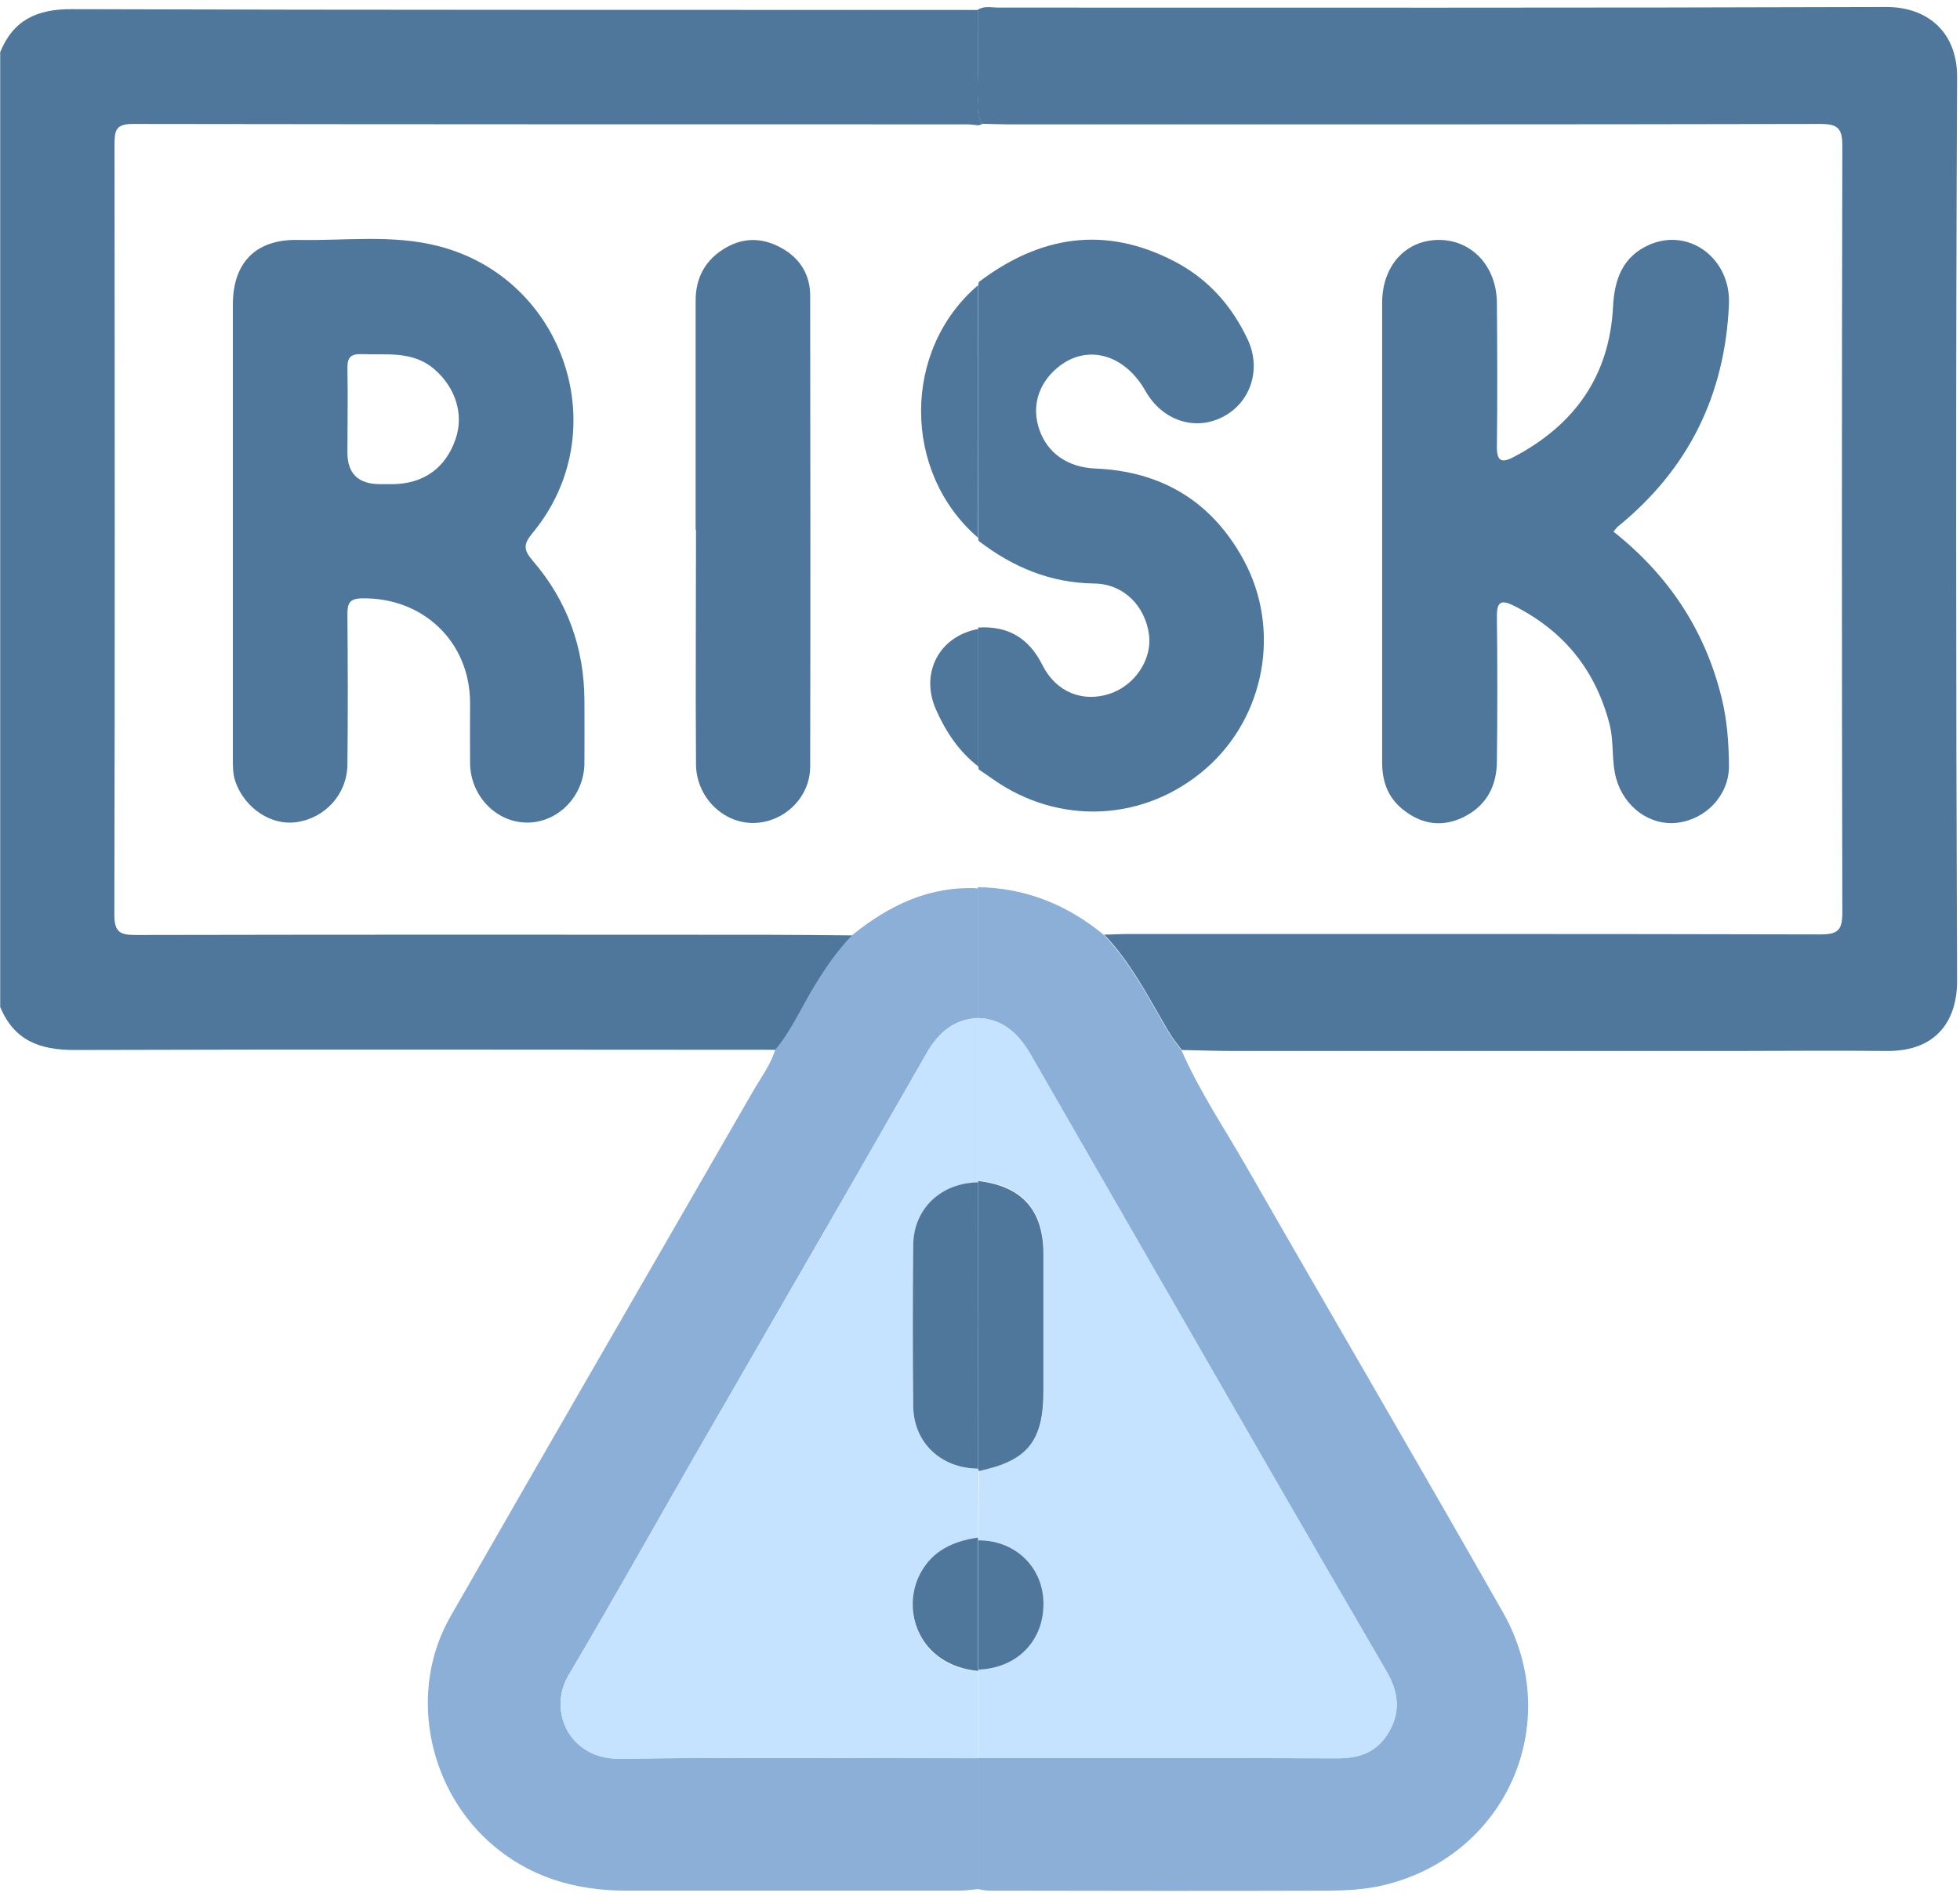 <svg width="198" height="192" viewBox="0 0 198 192" fill="none" xmlns="http://www.w3.org/2000/svg">
<path d="M0 5.318C1.319 2.024 3.737 0.906 7.255 0.926C37.774 1.026 68.273 0.986 98.792 1.006C98.792 3.741 98.792 6.476 98.852 9.211C98.872 10.329 98.513 11.507 99.232 12.545C99.092 12.585 98.972 12.625 98.832 12.665C98.453 12.625 98.073 12.565 97.693 12.565C69.592 12.565 41.492 12.565 13.371 12.525C11.652 12.525 11.572 13.263 11.572 14.581C11.592 40.533 11.612 66.486 11.552 92.438C11.552 94.275 12.212 94.474 13.771 94.474C34.996 94.434 56.221 94.434 77.447 94.454C80.345 94.454 83.243 94.494 86.121 94.514C84.562 96.131 83.303 97.968 82.164 99.885C80.925 101.961 79.925 104.197 78.366 106.073C54.743 106.073 31.119 106.013 7.495 106.093C3.957 106.093 1.399 105.095 0.02 101.741V5.318H0Z" fill="#4E779B"/>
<path d="M99.213 12.525C98.493 11.487 98.853 10.309 98.833 9.191C98.773 6.456 98.793 3.721 98.773 0.987C99.433 0.567 100.152 0.767 100.852 0.767C130.751 0.767 160.671 0.807 190.57 0.707C194.768 0.707 197.726 3.302 197.706 7.774C197.566 38.218 197.586 68.682 197.706 99.126C197.706 102.999 195.727 106.253 190.57 106.193C185.434 106.134 180.277 106.193 175.141 106.193C158.352 106.193 141.564 106.193 124.775 106.193C122.977 106.193 121.178 106.134 119.379 106.094C118.939 105.475 118.44 104.896 118.06 104.237C116.061 100.863 114.303 97.31 111.545 94.435C112.324 94.435 113.083 94.375 113.863 94.375C137.207 94.375 160.551 94.355 183.895 94.415C185.654 94.415 186.113 93.996 186.113 92.219C186.054 66.406 186.054 40.574 186.113 14.761C186.113 13.024 185.714 12.525 183.915 12.525C156.514 12.585 129.133 12.565 101.731 12.565C100.892 12.565 100.052 12.525 99.233 12.505L99.213 12.525Z" fill="#4E779B"/>
<path d="M78.347 106.034C79.906 104.158 80.905 101.922 82.144 99.846C83.303 97.909 84.542 96.093 86.101 94.476C89.819 91.481 93.896 89.485 98.832 89.764C98.832 94.136 98.832 98.508 98.832 102.86C96.394 102.96 94.815 104.338 93.656 106.334C90.998 110.945 88.38 115.557 85.722 120.169C80.545 129.152 75.349 138.136 70.172 147.119C65.935 154.506 61.778 161.932 57.441 169.258C55.282 172.912 57.581 177.783 62.597 177.703C74.669 177.543 86.761 177.643 98.832 177.643C98.832 182.055 98.832 186.467 98.832 190.879C98.133 190.939 97.433 191.038 96.734 191.038C85.602 191.038 74.469 191.038 63.337 191.038C58.1 191.038 53.364 189.681 49.346 186.048C43.091 180.358 41.292 170.676 45.509 163.329C55.622 145.662 65.835 128.054 75.988 110.406C76.808 108.969 77.847 107.632 78.326 106.015L78.347 106.034Z" fill="#8BAFD6"/>
<path d="M98.811 102.88C98.811 98.508 98.811 94.136 98.811 89.784L98.772 89.644C103.608 89.704 107.825 91.421 111.523 94.476C114.281 97.35 116.04 100.904 118.038 104.278C118.418 104.917 118.918 105.515 119.357 106.134C121.156 110.247 123.674 113.98 125.893 117.853C134.507 132.885 143.261 147.838 151.815 162.89C158.171 174.07 152.155 187.625 139.624 190.519C137.885 190.919 136.066 191.019 134.267 191.038C122.835 191.078 111.383 191.058 99.931 191.038C99.551 191.038 99.171 190.939 98.791 190.879C98.791 186.467 98.791 182.055 98.791 177.643C110.883 177.643 122.975 177.623 135.067 177.663C137.225 177.663 138.964 177.104 140.163 175.228C141.522 173.091 141.302 171.035 140.083 168.919C136.086 162.052 132.109 155.184 128.131 148.297C120.137 134.422 112.162 120.528 104.168 106.653C102.969 104.557 101.41 102.96 98.791 102.86L98.811 102.88Z" fill="#8BAFD6"/>
<path d="M98.832 177.663C86.76 177.663 74.669 177.543 62.597 177.723C57.581 177.782 55.282 172.931 57.441 169.278C61.778 161.951 65.935 154.525 70.172 147.139C75.348 138.155 80.545 129.172 85.721 120.188C88.379 115.577 90.998 110.965 93.656 106.354C94.815 104.357 96.394 102.98 98.832 102.88C98.832 108.37 98.832 113.86 98.832 119.35V119.489C95.115 119.529 92.317 122.125 92.257 125.798C92.177 131.228 92.197 136.678 92.257 142.108C92.297 145.801 95.055 148.376 98.792 148.416C98.832 148.496 98.852 148.576 98.872 148.656C98.832 150.912 98.812 153.148 98.772 155.404C96.314 155.763 94.215 156.701 92.956 159.017C90.958 162.73 92.796 168.3 98.792 168.879C98.792 171.813 98.792 174.748 98.792 177.683L98.832 177.663Z" fill="#C5E3FF"/>
<path d="M98.812 119.33C98.812 113.84 98.812 108.35 98.812 102.86C101.431 102.96 102.99 104.557 104.189 106.653C112.163 120.548 120.158 134.422 128.152 148.297C132.11 155.184 136.107 162.052 140.104 168.919C141.323 171.015 141.543 173.091 140.184 175.228C138.985 177.124 137.246 177.683 135.088 177.663C122.996 177.623 110.904 177.643 98.812 177.643C98.812 174.709 98.812 171.774 98.812 168.839V168.68C102.79 168.56 105.508 165.705 105.408 161.812C105.308 158.239 102.47 155.584 98.832 155.624C98.832 155.524 98.832 155.444 98.812 155.344C98.853 153.088 98.872 150.852 98.912 148.596C103.849 147.558 105.448 145.582 105.448 140.511C105.448 135.9 105.448 131.288 105.448 126.677C105.448 122.225 103.269 119.809 98.853 119.29L98.812 119.33Z" fill="#C5E3FF"/>
<path d="M23.524 53.491C23.524 45.924 23.524 38.338 23.524 30.772C23.524 26.54 25.842 24.164 30.079 24.244C34.816 24.344 39.593 23.665 44.27 24.863C57.101 28.137 62.237 43.669 53.803 53.85C52.864 54.988 52.864 55.547 53.823 56.665C57.3 60.697 59.019 65.449 59.039 70.779C59.039 72.895 59.059 75.011 59.039 77.127C58.999 80.441 56.381 83.116 53.263 83.116C50.126 83.116 47.527 80.421 47.487 77.127C47.467 75.071 47.487 73.015 47.487 70.959C47.447 64.83 42.73 60.358 36.575 60.458C35.316 60.478 35.096 60.957 35.096 62.055C35.136 67.126 35.156 72.196 35.096 77.267C35.056 80.261 32.837 82.677 29.919 83.076C27.401 83.436 24.763 81.679 23.803 79.044C23.504 78.225 23.524 77.407 23.524 76.568C23.524 68.862 23.524 61.157 23.524 53.451V53.491ZM38.394 48.919C38.853 48.919 39.293 48.919 39.753 48.919C42.81 48.859 45.009 47.282 46.008 44.407C46.888 41.912 46.048 39.177 43.87 37.3C41.691 35.424 39.053 35.883 36.515 35.783C35.396 35.743 35.076 36.162 35.096 37.24C35.156 40.075 35.096 42.89 35.096 45.725C35.096 47.854 36.195 48.919 38.394 48.919Z" fill="#4E779B"/>
<path d="M98.853 28.515C105.029 23.824 111.604 22.746 118.659 26.419C122.037 28.176 124.435 30.891 126.034 34.285C127.473 37.339 126.314 40.753 123.436 42.17C120.618 43.568 117.38 42.45 115.721 39.515C113.563 35.702 109.685 34.704 106.767 37.2C104.849 38.837 104.189 41.152 105.009 43.448C105.848 45.824 107.887 47.221 110.645 47.341C117.38 47.62 122.437 50.695 125.635 56.584C129.452 63.631 127.773 72.455 121.837 77.645C115.661 83.035 107.007 83.455 100.292 78.723C99.812 78.384 99.353 78.065 98.873 77.745C98.873 77.645 98.853 77.546 98.833 77.446C98.833 72.814 98.833 68.183 98.833 63.551L98.793 63.411C101.811 63.212 103.929 64.45 105.309 67.205C106.688 69.96 109.386 70.998 112.104 70.099C114.642 69.261 116.381 66.646 116.081 64.17C115.701 61.236 113.523 59 110.545 58.96C106.088 58.9 102.311 57.303 98.853 54.648C98.853 54.548 98.833 54.448 98.813 54.328C98.813 45.824 98.813 37.319 98.833 28.815C98.833 28.715 98.873 28.615 98.873 28.515H98.853Z" fill="#4E779B"/>
<path d="M70.272 53.51C70.272 45.804 70.272 38.098 70.272 30.392C70.272 28.017 71.291 26.18 73.37 25.002C75.348 23.884 77.327 24.064 79.225 25.222C80.944 26.28 81.844 27.897 81.844 29.873C81.864 45.744 81.884 61.615 81.844 77.466C81.844 80.58 79.205 83.096 76.168 83.155C73.05 83.215 70.332 80.54 70.311 77.226C70.251 69.321 70.311 61.415 70.311 53.53L70.272 53.51Z" fill="#4E779B"/>
<path d="M98.813 28.815C98.813 37.32 98.813 45.824 98.793 54.329C91.118 47.701 91.138 35.324 98.813 28.815Z" fill="#4E779B"/>
<path d="M98.833 63.552C98.833 68.183 98.833 72.815 98.833 77.446C96.854 75.929 95.515 73.893 94.536 71.657C92.917 67.944 94.936 64.231 98.853 63.552H98.833Z" fill="#4E779B"/>
<path d="M163.008 53.73C168.524 58.102 172.242 63.652 173.921 70.519C174.48 72.775 174.64 75.091 174.66 77.386C174.68 80.341 172.342 82.796 169.424 83.136C166.666 83.455 164.067 81.539 163.268 78.664C162.768 76.847 163.068 74.971 162.588 73.134C161.169 67.704 157.991 63.771 152.995 61.236C151.696 60.577 151.196 60.717 151.216 62.314C151.276 67.185 151.276 72.076 151.216 76.967C151.196 79.463 150.137 81.439 147.818 82.577C145.62 83.635 143.561 83.275 141.703 81.778C140.184 80.561 139.624 78.924 139.624 77.027C139.624 64.949 139.624 52.871 139.624 40.794C139.624 37.38 139.624 33.986 139.624 30.572C139.644 26.799 142.042 24.224 145.4 24.244C148.718 24.264 151.196 26.939 151.216 30.612C151.256 35.423 151.276 40.255 151.216 45.066C151.196 46.623 151.676 46.842 152.975 46.144C159.091 42.91 162.588 37.959 162.948 31.011C163.088 28.236 163.907 25.941 166.586 24.743C170.663 22.946 174.86 26.16 174.66 30.732C174.26 39.935 170.563 47.421 163.408 53.231C163.268 53.35 163.168 53.53 162.988 53.73H163.008Z" fill="#4E779B"/>
<path d="M98.813 119.33C103.23 119.849 105.408 122.265 105.408 126.717C105.408 131.328 105.408 135.94 105.408 140.551C105.408 145.622 103.809 147.598 98.873 148.636C98.873 148.556 98.833 148.477 98.793 148.397C98.793 138.754 98.793 129.112 98.813 119.47V119.33Z" fill="#4E779B"/>
<path d="M98.812 119.469C98.812 129.111 98.812 138.753 98.792 148.396C95.055 148.356 92.297 145.78 92.257 142.087C92.197 136.657 92.197 131.207 92.257 125.777C92.297 122.104 95.095 119.509 98.832 119.469H98.812Z" fill="#4E779B"/>
<path d="M98.812 168.839C92.816 168.26 90.978 162.69 92.976 158.977C94.216 156.661 96.314 155.723 98.792 155.363C98.792 155.463 98.792 155.543 98.812 155.643C98.812 159.995 98.812 164.347 98.812 168.679V168.839Z" fill="#4E779B"/>
<path d="M98.832 168.679C98.832 164.327 98.832 159.975 98.832 155.643C102.47 155.603 105.308 158.258 105.407 161.832C105.527 165.725 102.789 168.559 98.832 168.699V168.679Z" fill="#4E779B"/>
</svg>
